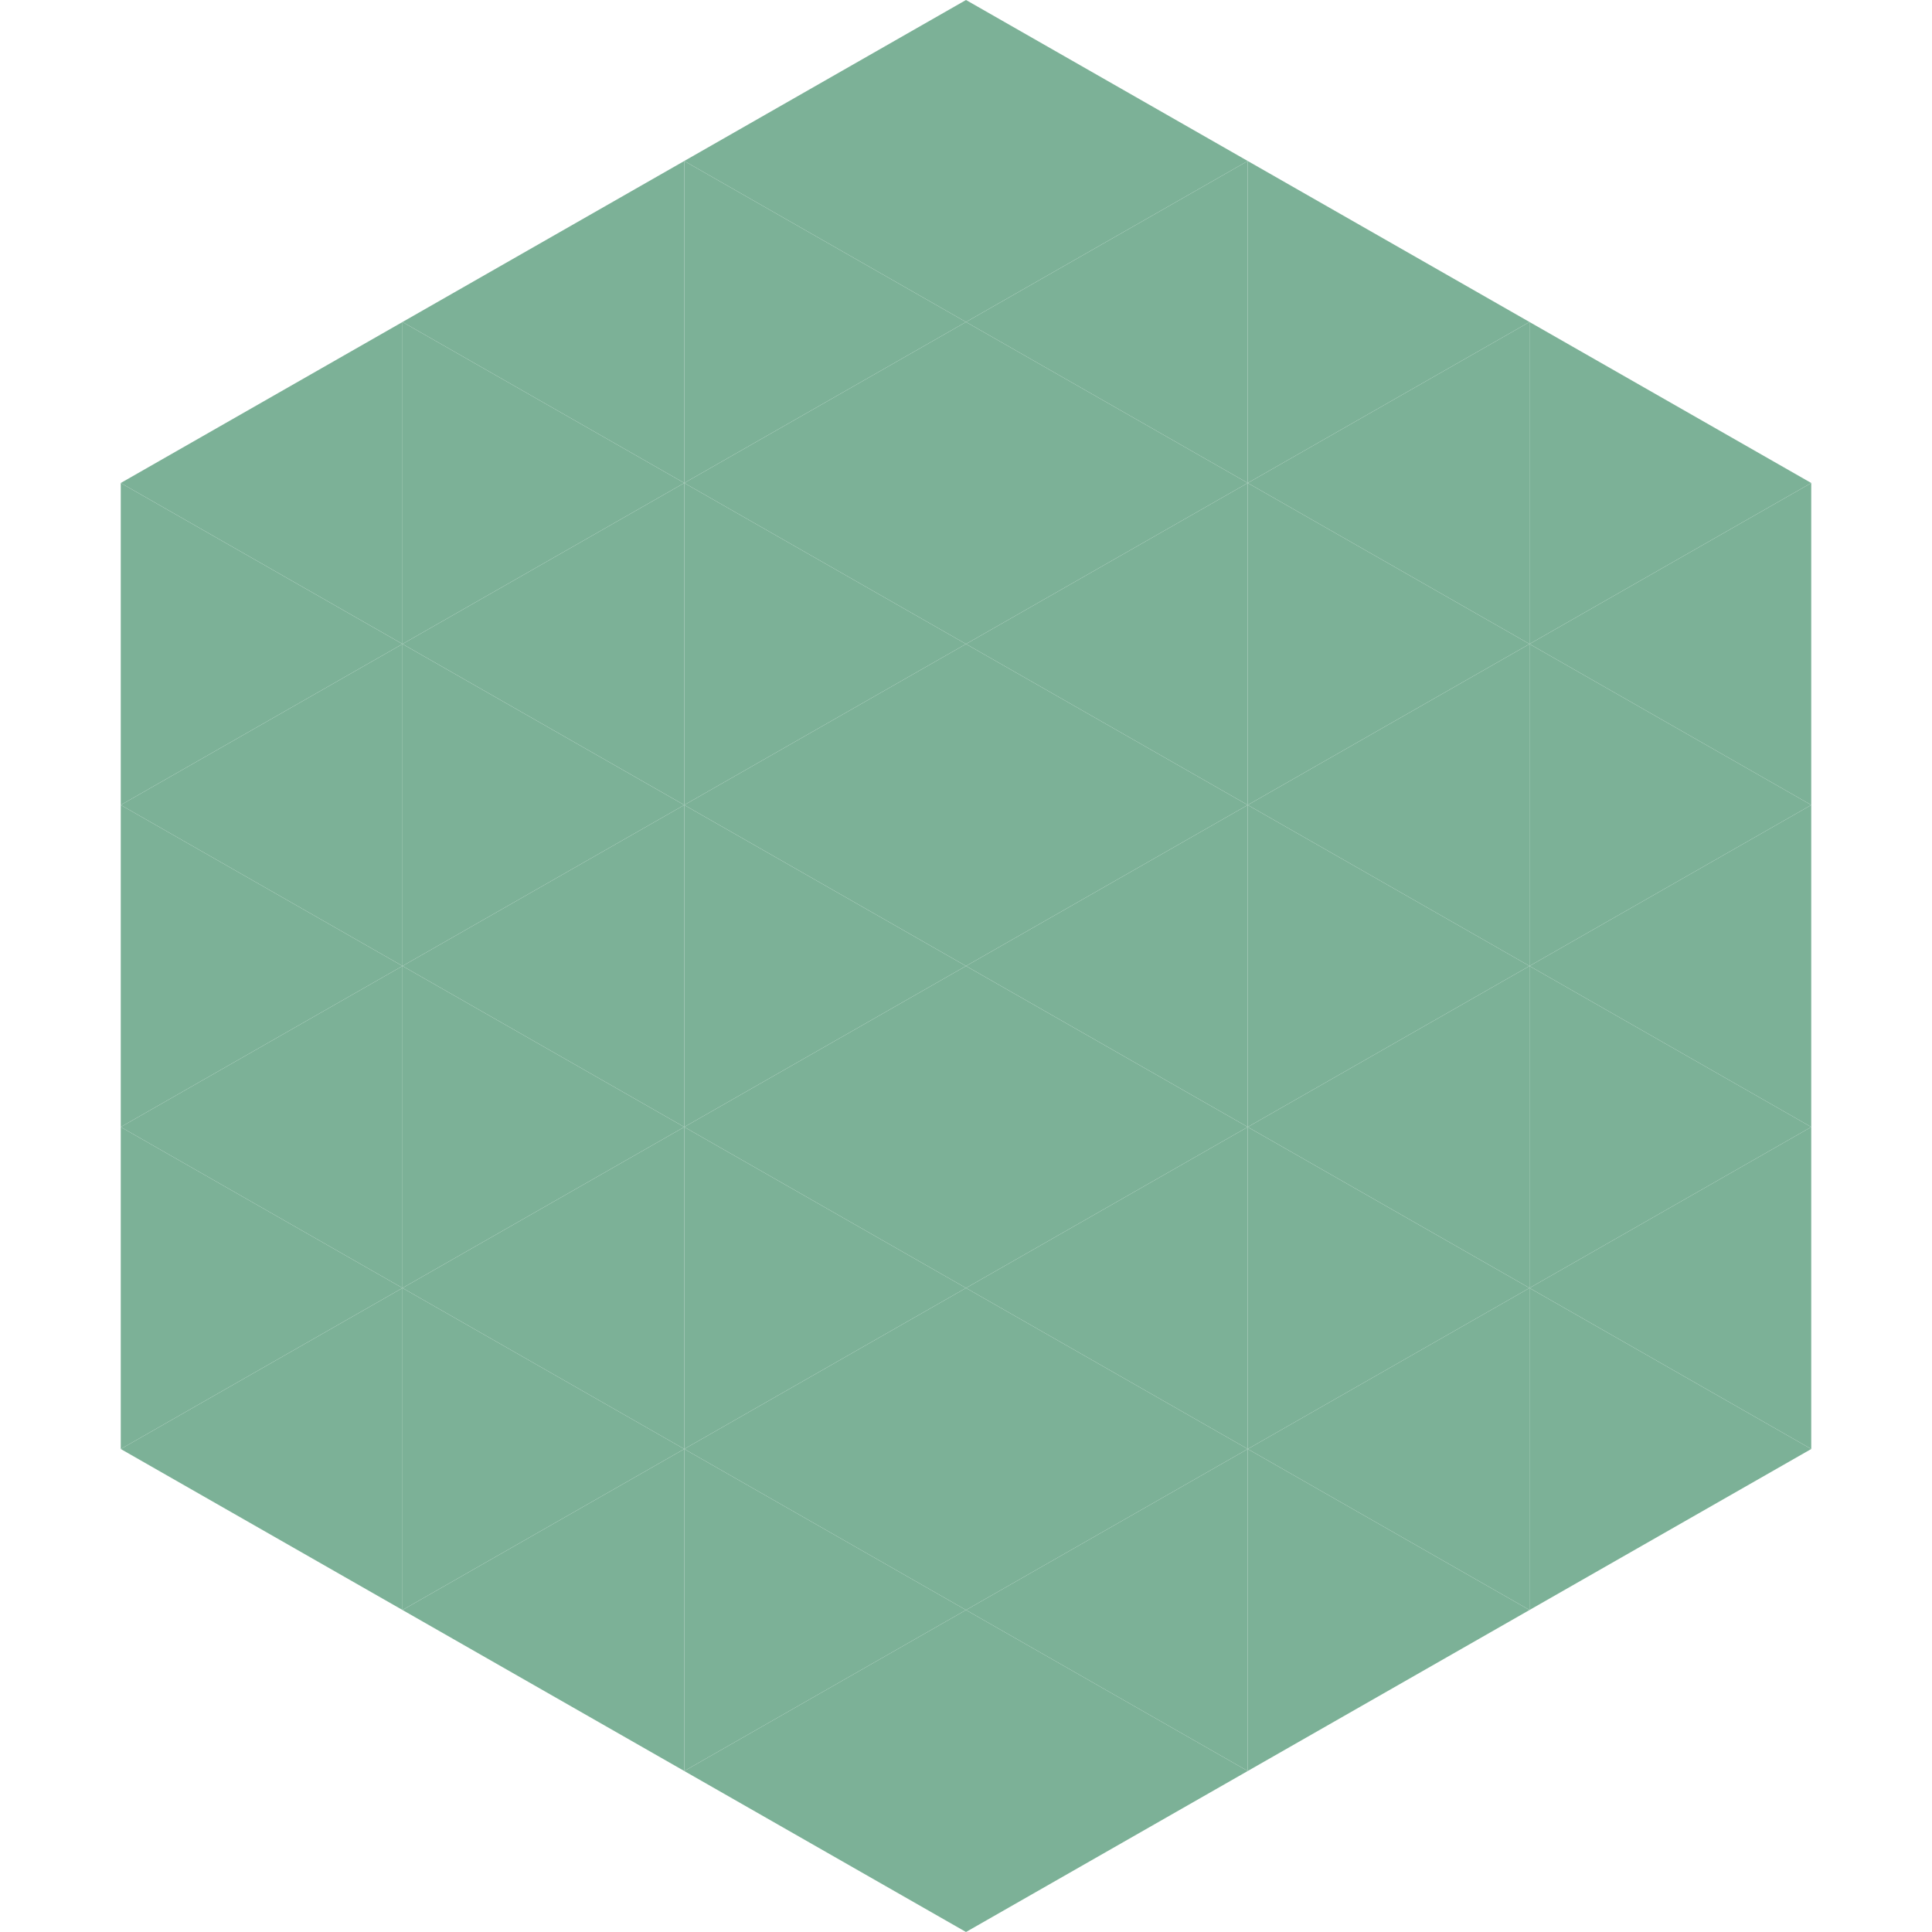 <?xml version="1.0"?>
<!-- Generated by SVGo -->
<svg width="240" height="240"
     xmlns="http://www.w3.org/2000/svg"
     xmlns:xlink="http://www.w3.org/1999/xlink">
<polygon points="50,40 15,60 50,80" style="fill:rgb(124,177,151)" />
<polygon points="190,40 225,60 190,80" style="fill:rgb(124,177,151)" />
<polygon points="15,60 50,80 15,100" style="fill:rgb(124,177,151)" />
<polygon points="225,60 190,80 225,100" style="fill:rgb(124,177,151)" />
<polygon points="50,80 15,100 50,120" style="fill:rgb(124,177,151)" />
<polygon points="190,80 225,100 190,120" style="fill:rgb(124,177,151)" />
<polygon points="15,100 50,120 15,140" style="fill:rgb(124,177,151)" />
<polygon points="225,100 190,120 225,140" style="fill:rgb(124,177,151)" />
<polygon points="50,120 15,140 50,160" style="fill:rgb(124,177,151)" />
<polygon points="190,120 225,140 190,160" style="fill:rgb(124,177,151)" />
<polygon points="15,140 50,160 15,180" style="fill:rgb(124,177,151)" />
<polygon points="225,140 190,160 225,180" style="fill:rgb(124,177,151)" />
<polygon points="50,160 15,180 50,200" style="fill:rgb(124,177,151)" />
<polygon points="190,160 225,180 190,200" style="fill:rgb(124,177,151)" />
<polygon points="15,180 50,200 15,220" style="fill:rgb(255,255,255); fill-opacity:0" />
<polygon points="225,180 190,200 225,220" style="fill:rgb(255,255,255); fill-opacity:0" />
<polygon points="50,0 85,20 50,40" style="fill:rgb(255,255,255); fill-opacity:0" />
<polygon points="190,0 155,20 190,40" style="fill:rgb(255,255,255); fill-opacity:0" />
<polygon points="85,20 50,40 85,60" style="fill:rgb(124,177,151)" />
<polygon points="155,20 190,40 155,60" style="fill:rgb(124,177,151)" />
<polygon points="50,40 85,60 50,80" style="fill:rgb(124,177,151)" />
<polygon points="190,40 155,60 190,80" style="fill:rgb(124,177,151)" />
<polygon points="85,60 50,80 85,100" style="fill:rgb(124,177,151)" />
<polygon points="155,60 190,80 155,100" style="fill:rgb(124,177,151)" />
<polygon points="50,80 85,100 50,120" style="fill:rgb(124,177,151)" />
<polygon points="190,80 155,100 190,120" style="fill:rgb(124,177,151)" />
<polygon points="85,100 50,120 85,140" style="fill:rgb(124,177,151)" />
<polygon points="155,100 190,120 155,140" style="fill:rgb(124,177,151)" />
<polygon points="50,120 85,140 50,160" style="fill:rgb(124,177,151)" />
<polygon points="190,120 155,140 190,160" style="fill:rgb(124,177,151)" />
<polygon points="85,140 50,160 85,180" style="fill:rgb(124,177,151)" />
<polygon points="155,140 190,160 155,180" style="fill:rgb(124,177,151)" />
<polygon points="50,160 85,180 50,200" style="fill:rgb(124,177,151)" />
<polygon points="190,160 155,180 190,200" style="fill:rgb(124,177,151)" />
<polygon points="85,180 50,200 85,220" style="fill:rgb(124,177,151)" />
<polygon points="155,180 190,200 155,220" style="fill:rgb(124,177,151)" />
<polygon points="120,0 85,20 120,40" style="fill:rgb(124,177,151)" />
<polygon points="120,0 155,20 120,40" style="fill:rgb(124,177,151)" />
<polygon points="85,20 120,40 85,60" style="fill:rgb(124,177,151)" />
<polygon points="155,20 120,40 155,60" style="fill:rgb(124,177,151)" />
<polygon points="120,40 85,60 120,80" style="fill:rgb(124,177,151)" />
<polygon points="120,40 155,60 120,80" style="fill:rgb(124,177,151)" />
<polygon points="85,60 120,80 85,100" style="fill:rgb(124,177,151)" />
<polygon points="155,60 120,80 155,100" style="fill:rgb(124,177,151)" />
<polygon points="120,80 85,100 120,120" style="fill:rgb(124,177,151)" />
<polygon points="120,80 155,100 120,120" style="fill:rgb(124,177,151)" />
<polygon points="85,100 120,120 85,140" style="fill:rgb(124,177,151)" />
<polygon points="155,100 120,120 155,140" style="fill:rgb(124,177,151)" />
<polygon points="120,120 85,140 120,160" style="fill:rgb(124,177,151)" />
<polygon points="120,120 155,140 120,160" style="fill:rgb(124,177,151)" />
<polygon points="85,140 120,160 85,180" style="fill:rgb(124,177,151)" />
<polygon points="155,140 120,160 155,180" style="fill:rgb(124,177,151)" />
<polygon points="120,160 85,180 120,200" style="fill:rgb(124,177,151)" />
<polygon points="120,160 155,180 120,200" style="fill:rgb(124,177,151)" />
<polygon points="85,180 120,200 85,220" style="fill:rgb(124,177,151)" />
<polygon points="155,180 120,200 155,220" style="fill:rgb(124,177,151)" />
<polygon points="120,200 85,220 120,240" style="fill:rgb(124,177,151)" />
<polygon points="120,200 155,220 120,240" style="fill:rgb(124,177,151)" />
<polygon points="85,220 120,240 85,260" style="fill:rgb(255,255,255); fill-opacity:0" />
<polygon points="155,220 120,240 155,260" style="fill:rgb(255,255,255); fill-opacity:0" />
</svg>
